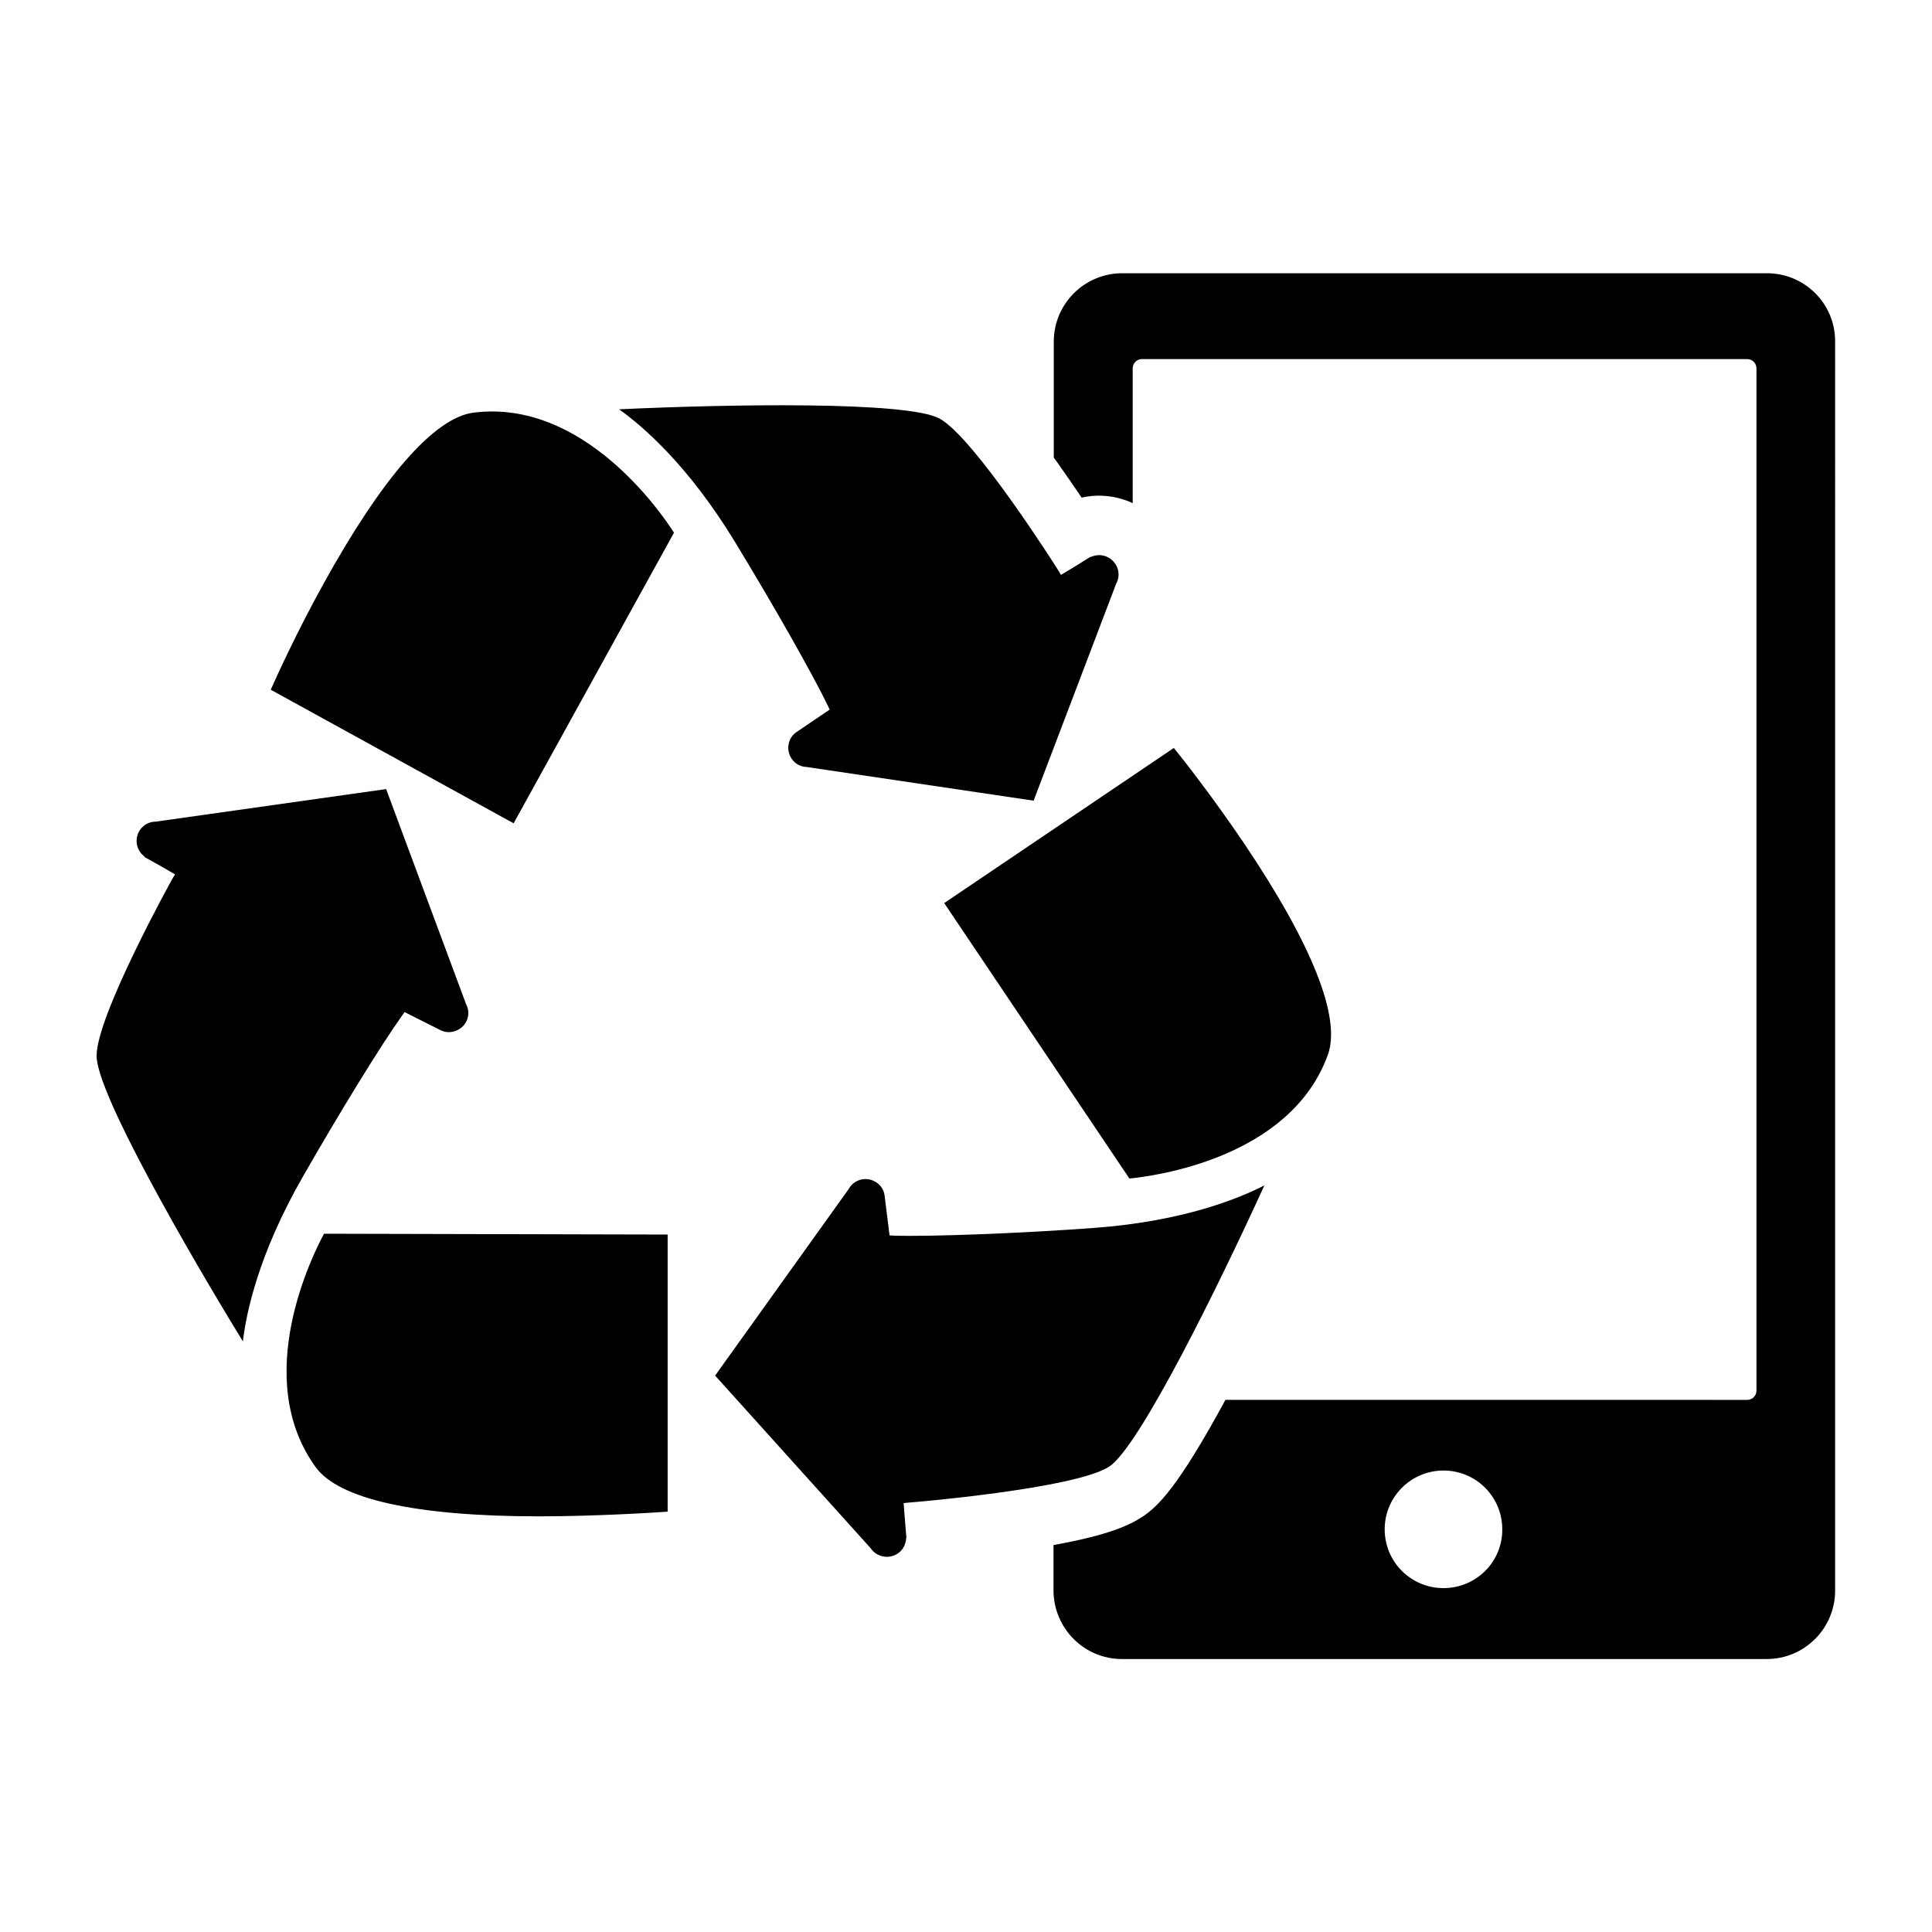 <?xml version="1.0" encoding="utf-8"?>
<!-- Generator: Adobe Illustrator 19.2.0, SVG Export Plug-In . SVG Version: 6.00 Build 0)  -->
<svg version="1.1" id="Layer_1" xmlns="http://www.w3.org/2000/svg" xmlns:xlink="http://www.w3.org/1999/xlink" x="0px" y="0px"
	 viewBox="0 0 700 700" style="enable-background:new 0 0 700 700;" xml:space="preserve">
<g>
	<path d="M640.2,99H406.6c-13.7,0-24.8,11.1-24.8,24.8v42c0.5,0.7,1.1,1.5,1.6,2.2c3,4.2,5.9,8.5,8.5,12.3c6.1-1.4,12.7-0.7,18.5,2
		v-48.8c0-1.9,1.5-3.4,3.3-3.4H633c1.9,0,3.4,1.5,3.4,3.4v370.3c0,1.9-1.5,3.4-3.3,3.4H444c-17.3,31.9-24.5,38.6-30,42.3
		c-4.7,3.1-12.3,6.7-32.3,10.3v16.5c0.1,13.7,11.1,24.8,24.8,24.8h233.6c13.7,0,24.8-11.1,24.8-24.8V123.8
		C665,110.1,653.9,99,640.2,99z M523,575.4c-11.8,0-21.3-9.5-21.3-21.3c0-11.8,9.6-21.3,21.3-21.3c11.8,0,21.3,9.5,21.3,21.3
		C544.4,565.9,534.8,575.4,523,575.4z"/>
	<path d="M114.4,531.6c8.4,11.6,36.4,17.8,80.9,17.8c19.8,0,41.1-1.3,46.6-1.7V447.3L117.4,447C113.5,454.2,90.8,499.1,114.4,531.6z
		"/>
	<path d="M139.9,285.9L139.9,285.9l-83.5,11.8c-3.8,0-6.9,3.1-6.9,7c0,2.2,1,4.2,2.7,5.5l0.3,0.4c6.2,3.4,10.9,6.2,10.9,6.2l-1,1.7
		c-0.3,0.5-27.4,49.5-27.4,64c-0.1,13.4,32.9,70.7,53,103.5c1.2-10.1,5.5-31.4,21.8-59.8c13.4-23.4,28.4-47.8,35.8-58.1l1-1.4
		l13.1,6.6c1.9,0.9,4.1,0.9,6.1-0.1c3.5-1.7,4.9-5.9,3.1-9.3L139.9,285.9z"/>
	<path d="M171.6,149.5c-14.2,1.8-33.1,23.4-54.6,62.4c-9.6,17.4-16.7,33-18.9,38l88,48.4L244.2,193
		C239.8,186.1,211.5,144.5,171.6,149.5z"/>
	<path d="M404.4,211.5c1.9-3.4,0.6-7.6-2.8-9.5c-2-1.1-4.2-1.1-6.1-0.3l-0.5,0.1c-6,3.8-10.6,6.5-10.6,6.5l-1-1.7
		c-0.3-0.5-30.2-47.8-42.9-54.9c-11.7-6.5-77.8-5.2-116.2-3.4c8.3,5.9,24.9,20,41.9,47.9c14,23,28.2,48,33.7,59.4l0.7,1.5l-12.1,8.2
		c-1.7,1.2-2.8,3.1-2.9,5.4c-0.1,3.8,2.8,7.1,6.7,7.2l82.2,12.2L404.4,211.5z"/>
	<path d="M481.1,382.2c4.9-13.5-5.7-40.1-30.6-77c-11.1-16.4-21.7-29.9-25.2-34.2l-83.2,56.2l67.1,99.8
		C417.4,426.2,467.4,420,481.1,382.2z"/>
	<path d="M315.5,561c2.2,3.2,6.5,4,9.7,1.9c1.9-1.2,2.9-3.2,3.1-5.3l0.1-0.5c-0.6-7.1-1-12.5-1-12.5l2-0.2c0.6,0,60.5-5,72.6-13.1
		c11.1-7.5,40.2-66.9,56.1-101.8c-9,4.6-29.1,13-61.7,15.4c-26.9,2-59.7,3.2-72.4,2.8l-1.7-0.1l-1.8-14.5c-0.3-2.1-1.5-3.9-3.5-5
		c-3.4-1.9-7.6-0.7-9.5,2.7l-48.4,67.6h0L315.5,561z"/>
</g>
</svg>

